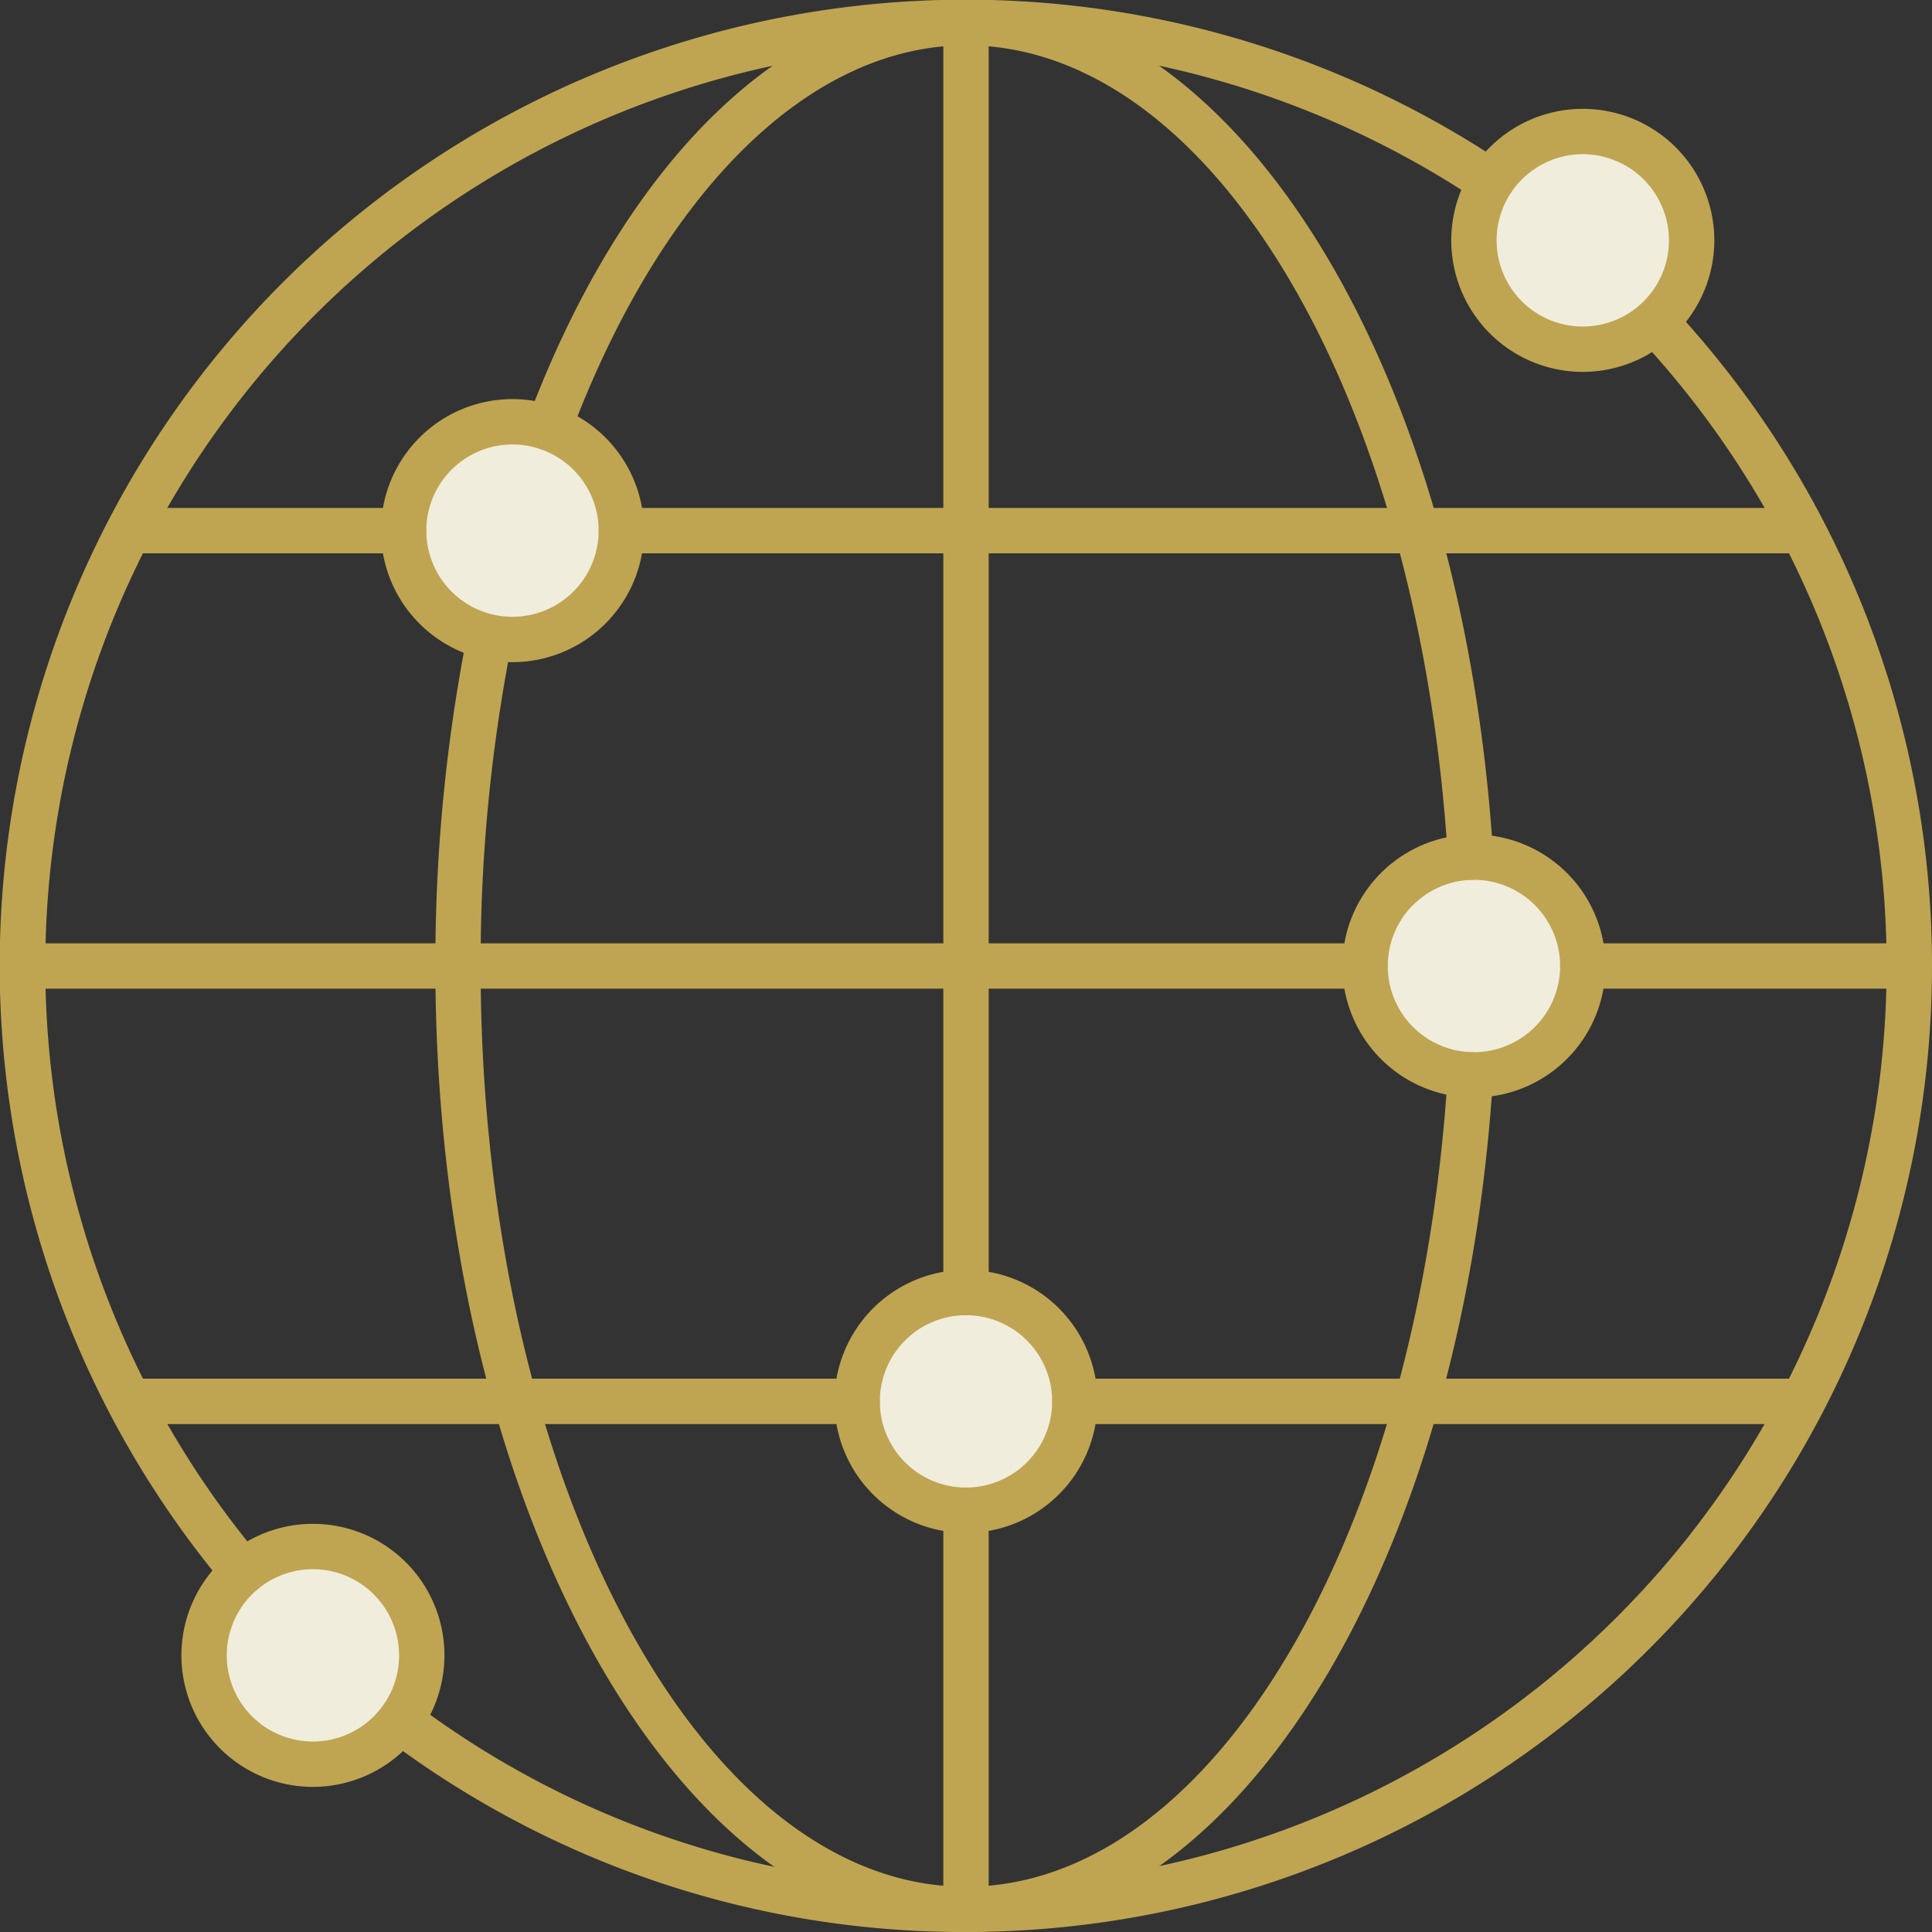 <svg xmlns="http://www.w3.org/2000/svg" xmlns:xlink="http://www.w3.org/1999/xlink" width="80" height="80" viewBox="0 0 80 80"><rect x="0" y="0" width="80" height="80" fill="#333333" stroke="none"/><defs><clipPath id="a"><rect width="80" height="80" fill="#bfa551"/></clipPath></defs><g clip-path="url(#a)"><path d="M48.881,8a3.939,3.939,0,1,1-3.939-3.939A3.939,3.939,0,0,1,48.881,8" transform="translate(20.598 2.038)" fill="#f1eddc"/><path d="M19.381,15.942A3.938,3.938,0,1,1,15.442,12a3.938,3.938,0,0,1,3.939,3.939" transform="translate(5.779 6.03)" fill="#f1eddc"/><path d="M45.881,27.942A3.939,3.939,0,1,1,41.942,24a3.939,3.939,0,0,1,3.939,3.939" transform="translate(19.091 12.058)" fill="#f1eddc"/><path d="M31.881,39.942A3.939,3.939,0,1,1,27.942,36a3.939,3.939,0,0,1,3.939,3.939" transform="translate(12.058 18.086)" fill="#f1eddc"/><path d="M13.881,46.942A3.938,3.938,0,1,1,9.942,43a3.938,3.938,0,0,1,3.939,3.939" transform="translate(3.016 21.602)" fill="#f1eddc"/><path d="M10.063,66.03a.937.937,0,0,1-.72-.335A40,40,0,0,1,62.257,6.759.939.939,0,0,1,61.21,8.318,38.124,38.124,0,0,0,10.782,64.487a.94.94,0,0,1-.72,1.543" fill="#bfa551"/><path d="M34.776,75.859a39.667,39.667,0,0,1-24-8,.939.939,0,0,1,1.128-1.5,37.8,37.8,0,0,0,22.875,7.621A38.123,38.123,0,0,0,62.624,9.823a.939.939,0,0,1,1.37-1.283A40,40,0,0,1,34.776,75.859" transform="translate(5.224 4.141)" fill="#bfa551"/><path d="M53.61,36.432a.939.939,0,0,1-.936-.88c-1.188-19.2-9.768-33.674-19.957-33.674-6.477,0-12.608,6.045-16.4,16.173a.939.939,0,0,1-1.759-.658C18.637,6.5,25.424,0,32.717,0,43.912,0,53.3,15.234,54.549,35.434a.941.941,0,0,1-.879,1l-.06,0" transform="translate(7.283)" fill="#bfa551"/><path d="M33.972,71.493C21.855,71.493,12,53.549,12,31.493a70.373,70.373,0,0,1,1.333-13.8.938.938,0,0,1,1.84.368,68.6,68.6,0,0,0-1.3,13.435c0,21.021,9.014,38.122,20.094,38.122,10.19,0,18.77-14.478,19.957-33.675a.939.939,0,1,1,1.875.116c-1.25,20.2-10.635,35.437-21.832,35.437" transform="translate(6.028 8.507)" fill="#bfa551"/><path d="M26.939,59.4A.939.939,0,0,1,26,58.465V41.939a.939.939,0,1,1,1.878,0V58.465a.939.939,0,0,1-.939.939" transform="translate(13.061 20.596)" fill="#bfa551"/><path d="M26.939,54.46A.939.939,0,0,1,26,53.521V.939a.939.939,0,1,1,1.878,0V53.521a.939.939,0,0,1-.939.939" transform="translate(13.061)" fill="#bfa551"/><path d="M56.526,27.878H.939A.939.939,0,1,1,.939,26H56.526a.939.939,0,1,1,0,1.878" transform="translate(0 13.061)" fill="#bfa551"/><path d="M57.46,27.878H43.939a.939.939,0,0,1,0-1.878H57.46a.939.939,0,0,1,0,1.878" transform="translate(21.601 13.061)" fill="#bfa551"/><path d="M15.207,15.878H3.939a.939.939,0,0,1,0-1.878H15.207a.939.939,0,0,1,0,1.878" transform="translate(1.507 7.033)" fill="#bfa551"/><path d="M66.265,15.878H17.439a.939.939,0,1,1,0-1.878H66.265a.939.939,0,0,1,0,1.878" transform="translate(8.289 7.033)" fill="#bfa551"/><path d="M33.986,39.878H3.939a.939.939,0,0,1,0-1.878H33.986a.939.939,0,1,1,0,1.878" transform="translate(1.507 19.089)" fill="#bfa551"/><path d="M59.986,39.878H29.939a.939.939,0,0,1,0-1.878H59.986a.939.939,0,0,1,0,1.878" transform="translate(14.568 19.089)" fill="#bfa551"/><path d="M42.446,33.892a5.446,5.446,0,1,1,5.446-5.446,5.452,5.452,0,0,1-5.446,5.446m0-9.014a3.568,3.568,0,1,0,3.568,3.568,3.571,3.571,0,0,0-3.568-3.568" transform="translate(18.587 11.554)" fill="#bfa551"/><path d="M45.446,13.892a5.446,5.446,0,1,1,5.446-5.446,5.452,5.452,0,0,1-5.446,5.446m0-9.014a3.568,3.568,0,1,0,3.568,3.568,3.571,3.571,0,0,0-3.568-3.568" transform="translate(20.094 1.507)" fill="#bfa551"/><path d="M15.946,21.892a5.446,5.446,0,1,1,5.446-5.446,5.452,5.452,0,0,1-5.446,5.446m0-9.014a3.568,3.568,0,1,0,3.568,3.568,3.571,3.571,0,0,0-3.568-3.568" transform="translate(5.275 5.526)" fill="#bfa551"/><path d="M10.446,52.892a5.446,5.446,0,1,1,5.446-5.446,5.452,5.452,0,0,1-5.446,5.446m0-9.014a3.568,3.568,0,1,0,3.568,3.568,3.571,3.571,0,0,0-3.568-3.568" transform="translate(2.512 21.099)" fill="#bfa551"/><path d="M28.446,45.892a5.446,5.446,0,1,1,5.446-5.446,5.452,5.452,0,0,1-5.446,5.446m0-9.014a3.568,3.568,0,1,0,3.568,3.568,3.571,3.571,0,0,0-3.568-3.568" transform="translate(11.554 17.582)" fill="#bfa551"/></g></svg>